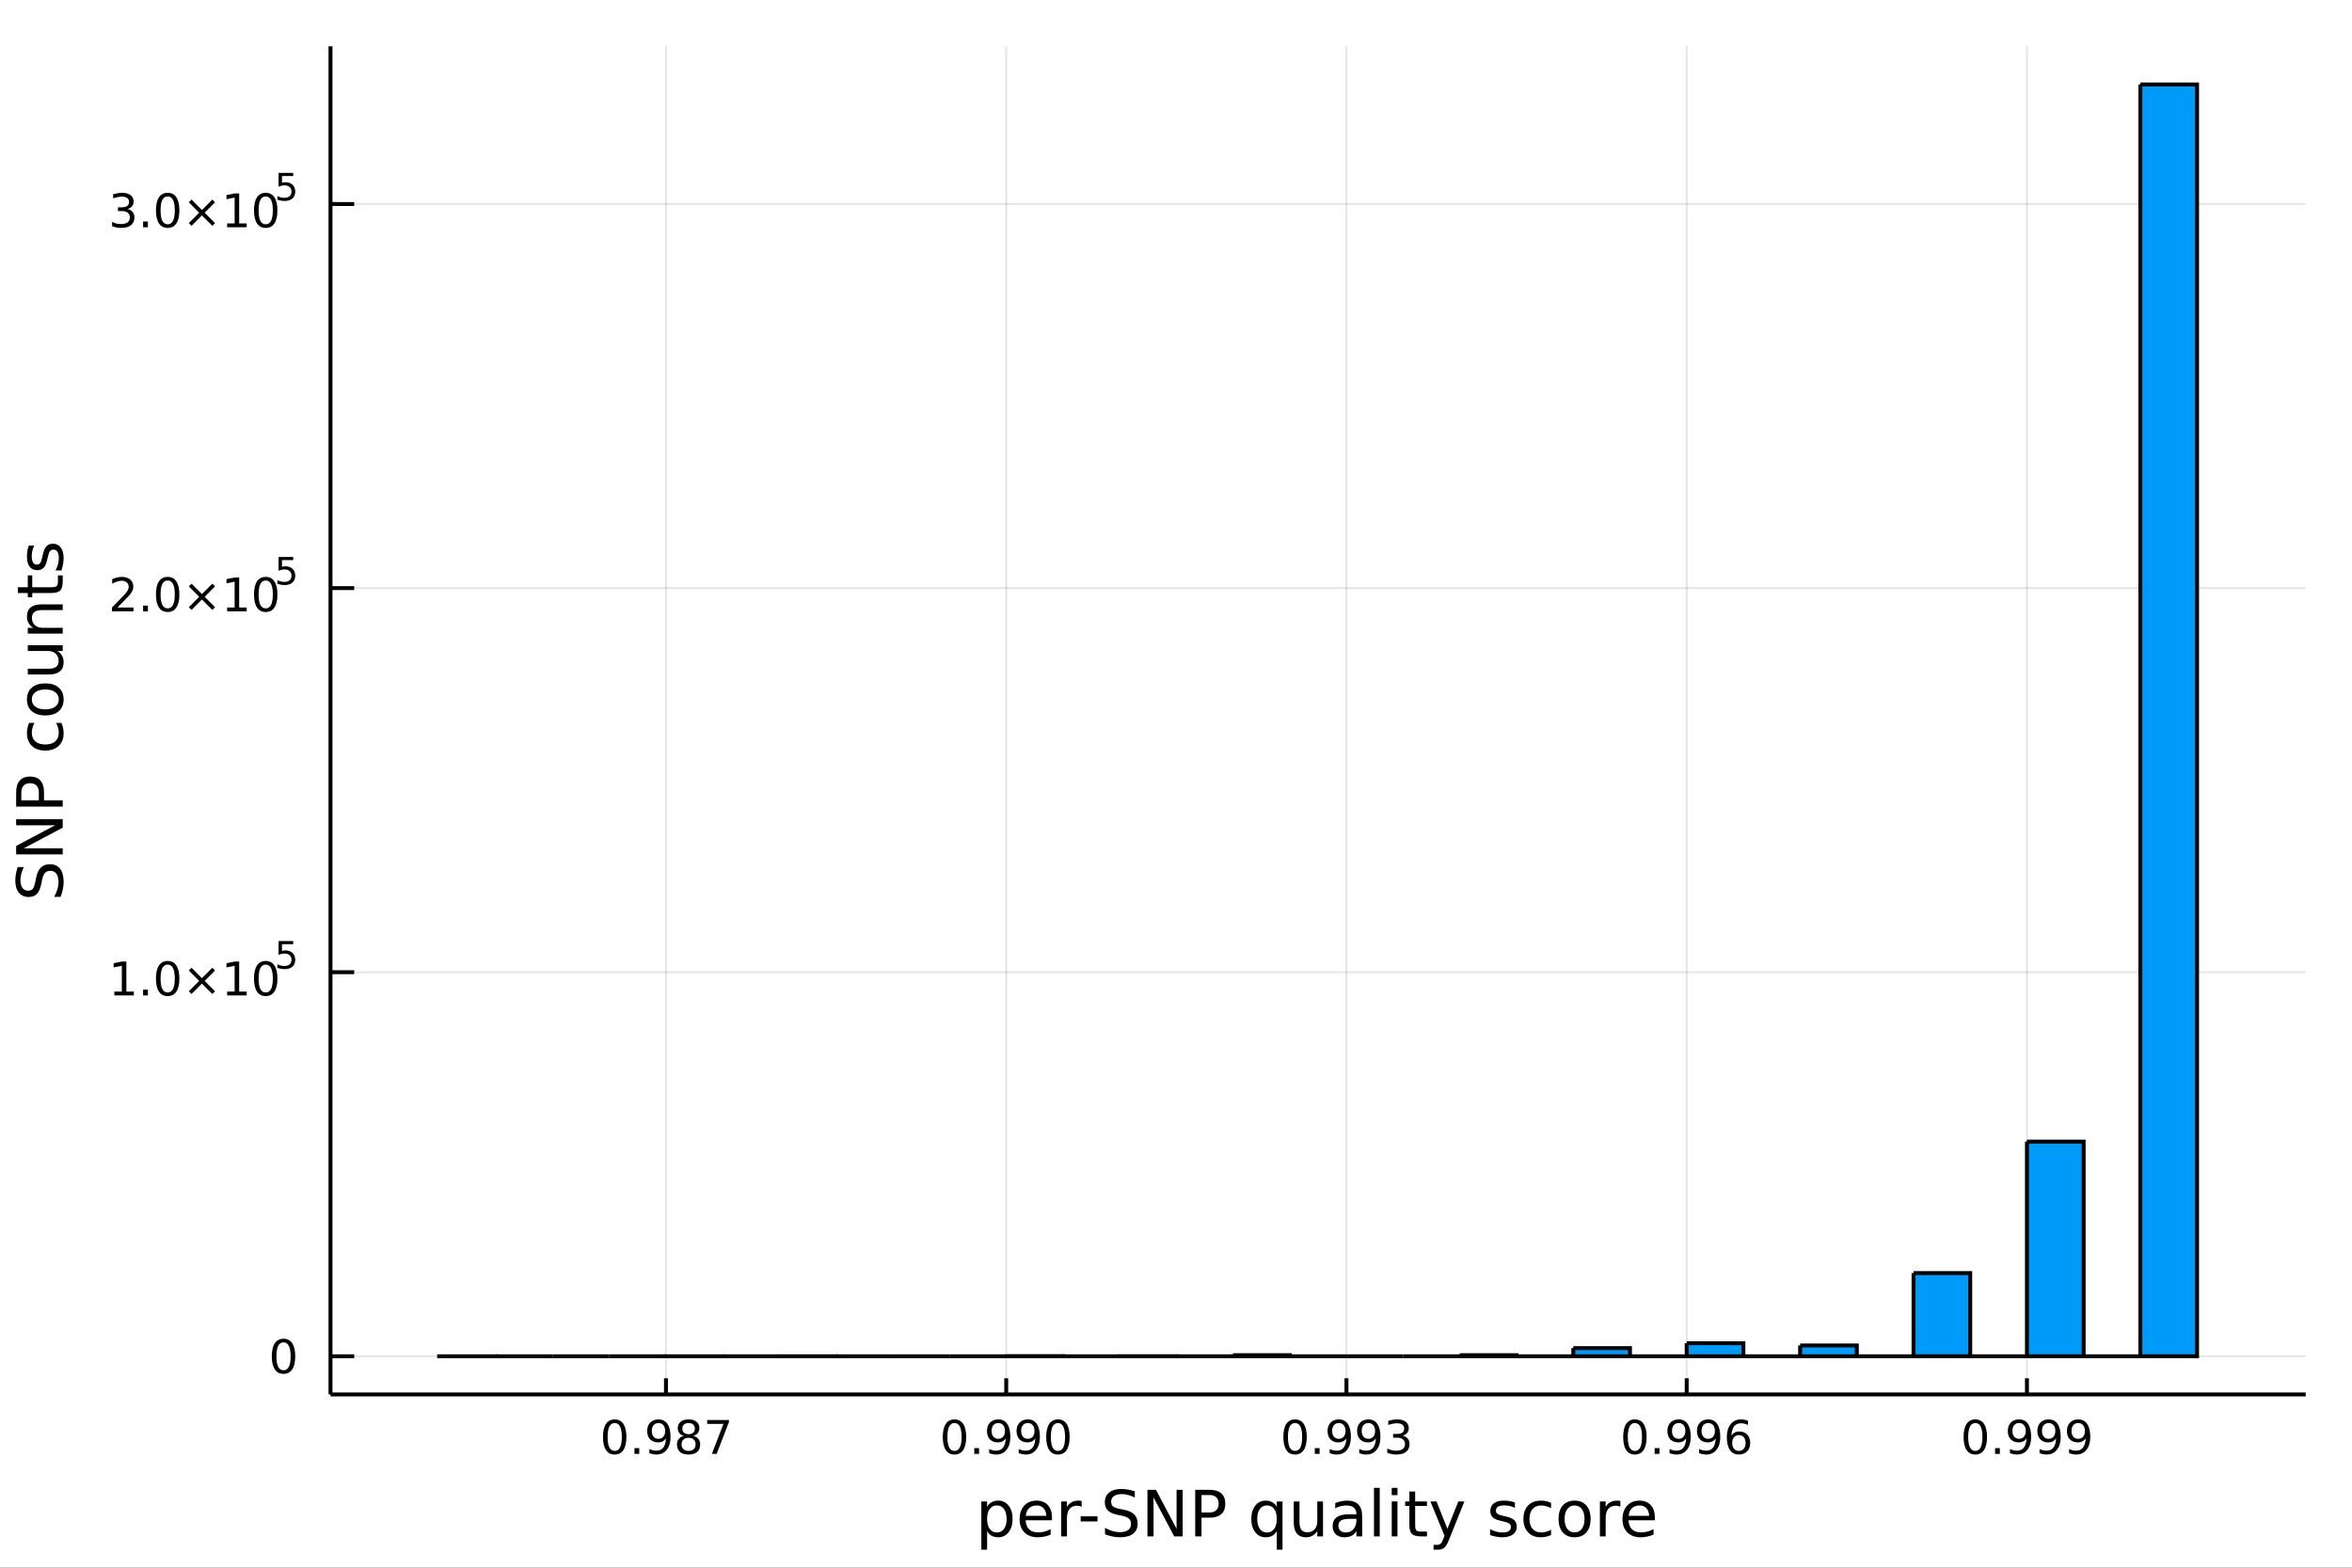 <?xml version="1.0" encoding="utf-8"?>
<svg xmlns="http://www.w3.org/2000/svg" xmlns:xlink="http://www.w3.org/1999/xlink" width="600" height="400" viewBox="0 0 2400 1600">
<rect x="0" y="0" width="2400" height="1600" fill="#333333" stroke="none"/>
<defs>
  <clipPath id="clip090">
    <rect x="0" y="0" width="2400" height="1600"/>
  </clipPath>
</defs>
<path clip-path="url(#clip090)" d="
M0 1600 L2400 1600 L2400 0 L0 0  Z
  " fill="#ffffff" fill-rule="evenodd" fill-opacity="1"/>
<defs>
  <clipPath id="clip091">
    <rect x="480" y="0" width="1681" height="1600"/>
  </clipPath>
</defs>
<path clip-path="url(#clip090)" d="
M337.247 1423.18 L2352.76 1423.18 L2352.76 47.244 L337.247 47.244  Z
  " fill="#ffffff" fill-rule="evenodd" fill-opacity="1"/>
<defs>
  <clipPath id="clip092">
    <rect x="337" y="47" width="2017" height="1377"/>
  </clipPath>
</defs>
<polyline clip-path="url(#clip092)" style="stroke:#000000; stroke-width:2; stroke-opacity:0.1; fill:none" points="
  679.561,1423.18 679.561,47.244 
  "/>
<polyline clip-path="url(#clip092)" style="stroke:#000000; stroke-width:2; stroke-opacity:0.1; fill:none" points="
  1026.75,1423.18 1026.75,47.244 
  "/>
<polyline clip-path="url(#clip092)" style="stroke:#000000; stroke-width:2; stroke-opacity:0.1; fill:none" points="
  1373.93,1423.18 1373.93,47.244 
  "/>
<polyline clip-path="url(#clip092)" style="stroke:#000000; stroke-width:2; stroke-opacity:0.1; fill:none" points="
  1721.12,1423.18 1721.12,47.244 
  "/>
<polyline clip-path="url(#clip092)" style="stroke:#000000; stroke-width:2; stroke-opacity:0.1; fill:none" points="
  2068.31,1423.18 2068.31,47.244 
  "/>
<polyline clip-path="url(#clip090)" style="stroke:#000000; stroke-width:4; stroke-opacity:1; fill:none" points="
  337.247,1423.18 2352.76,1423.18 
  "/>
<polyline clip-path="url(#clip090)" style="stroke:#000000; stroke-width:4; stroke-opacity:1; fill:none" points="
  679.561,1423.18 679.561,1406.67 
  "/>
<polyline clip-path="url(#clip090)" style="stroke:#000000; stroke-width:4; stroke-opacity:1; fill:none" points="
  1026.75,1423.18 1026.75,1406.67 
  "/>
<polyline clip-path="url(#clip090)" style="stroke:#000000; stroke-width:4; stroke-opacity:1; fill:none" points="
  1373.93,1423.18 1373.93,1406.67 
  "/>
<polyline clip-path="url(#clip090)" style="stroke:#000000; stroke-width:4; stroke-opacity:1; fill:none" points="
  1721.12,1423.18 1721.12,1406.67 
  "/>
<polyline clip-path="url(#clip090)" style="stroke:#000000; stroke-width:4; stroke-opacity:1; fill:none" points="
  2068.31,1423.18 2068.31,1406.67 
  "/>
<path clip-path="url(#clip090)" d="M 0 0 M627.235 1452.37 Q623.624 1452.37 621.795 1455.94 Q619.99 1459.48 619.99 1466.61 Q619.99 1473.71 621.795 1477.28 Q623.624 1480.82 627.235 1480.82 Q630.869 1480.82 632.675 1477.28 Q634.503 1473.71 634.503 1466.61 Q634.503 1459.48 632.675 1455.94 Q630.869 1452.37 627.235 1452.37 M627.235 1448.67 Q633.045 1448.67 636.101 1453.27 Q639.179 1457.86 639.179 1466.61 Q639.179 1475.33 636.101 1479.94 Q633.045 1484.52 627.235 1484.52 Q621.425 1484.52 618.346 1479.94 Q615.291 1475.33 615.291 1466.61 Q615.291 1457.86 618.346 1453.27 Q621.425 1448.67 627.235 1448.67 Z" fill="#000000" fill-rule="evenodd" fill-opacity="1" /><path clip-path="url(#clip090)" d="M 0 0 M647.397 1477.97 L652.281 1477.97 L652.281 1483.85 L647.397 1483.85 L647.397 1477.97 Z" fill="#000000" fill-rule="evenodd" fill-opacity="1" /><path clip-path="url(#clip090)" d="M 0 0 M662.605 1483.13 L662.605 1478.88 Q664.364 1479.71 666.17 1480.15 Q667.976 1480.59 669.712 1480.59 Q674.341 1480.59 676.772 1477.49 Q679.225 1474.36 679.573 1468.02 Q678.23 1470.01 676.17 1471.07 Q674.11 1472.14 671.61 1472.14 Q666.425 1472.14 663.392 1469.01 Q660.383 1465.87 660.383 1460.43 Q660.383 1455.1 663.531 1451.88 Q666.679 1448.67 671.911 1448.67 Q677.906 1448.67 681.054 1453.27 Q684.225 1457.86 684.225 1466.61 Q684.225 1474.78 680.337 1479.66 Q676.471 1484.52 669.92 1484.52 Q668.161 1484.52 666.355 1484.18 Q664.55 1483.83 662.605 1483.13 M671.911 1468.48 Q675.059 1468.48 676.887 1466.33 Q678.739 1464.18 678.739 1460.43 Q678.739 1456.7 676.887 1454.55 Q675.059 1452.37 671.911 1452.37 Q668.763 1452.37 666.911 1454.55 Q665.082 1456.7 665.082 1460.43 Q665.082 1464.18 666.911 1466.33 Q668.763 1468.48 671.911 1468.48 Z" fill="#000000" fill-rule="evenodd" fill-opacity="1" /><path clip-path="url(#clip090)" d="M 0 0 M702.628 1467.44 Q699.295 1467.44 697.374 1469.22 Q695.475 1471 695.475 1474.13 Q695.475 1477.25 697.374 1479.04 Q699.295 1480.82 702.628 1480.82 Q705.961 1480.82 707.883 1479.04 Q709.804 1477.23 709.804 1474.13 Q709.804 1471 707.883 1469.22 Q705.985 1467.44 702.628 1467.44 M697.952 1465.45 Q694.943 1464.71 693.253 1462.65 Q691.586 1460.59 691.586 1457.63 Q691.586 1453.48 694.526 1451.07 Q697.489 1448.67 702.628 1448.67 Q707.79 1448.67 710.73 1451.07 Q713.67 1453.48 713.67 1457.63 Q713.67 1460.59 711.98 1462.65 Q710.313 1464.71 707.327 1465.45 Q710.707 1466.24 712.582 1468.53 Q714.48 1470.82 714.48 1474.13 Q714.48 1479.15 711.401 1481.84 Q708.346 1484.52 702.628 1484.52 Q696.911 1484.52 693.832 1481.84 Q690.776 1479.15 690.776 1474.13 Q690.776 1470.82 692.674 1468.53 Q694.573 1466.24 697.952 1465.45 M696.239 1458.06 Q696.239 1460.75 697.906 1462.25 Q699.596 1463.76 702.628 1463.76 Q705.637 1463.76 707.327 1462.25 Q709.04 1460.75 709.04 1458.06 Q709.04 1455.38 707.327 1453.88 Q705.637 1452.37 702.628 1452.37 Q699.596 1452.37 697.906 1453.88 Q696.239 1455.38 696.239 1458.06 Z" fill="#000000" fill-rule="evenodd" fill-opacity="1" /><path clip-path="url(#clip090)" d="M 0 0 M721.609 1449.29 L743.832 1449.29 L743.832 1451.28 L731.285 1483.85 L726.401 1483.85 L738.207 1453.23 L721.609 1453.23 L721.609 1449.29 Z" fill="#000000" fill-rule="evenodd" fill-opacity="1" /><path clip-path="url(#clip090)" d="M 0 0 M973.97 1452.37 Q970.359 1452.37 968.53 1455.94 Q966.725 1459.48 966.725 1466.61 Q966.725 1473.71 968.53 1477.28 Q970.359 1480.82 973.97 1480.82 Q977.604 1480.82 979.41 1477.28 Q981.238 1473.71 981.238 1466.61 Q981.238 1459.48 979.41 1455.94 Q977.604 1452.37 973.97 1452.37 M973.97 1448.67 Q979.78 1448.67 982.836 1453.27 Q985.914 1457.86 985.914 1466.61 Q985.914 1475.33 982.836 1479.94 Q979.78 1484.52 973.97 1484.52 Q968.16 1484.52 965.081 1479.94 Q962.025 1475.33 962.025 1466.61 Q962.025 1457.86 965.081 1453.27 Q968.16 1448.67 973.97 1448.67 Z" fill="#000000" fill-rule="evenodd" fill-opacity="1" /><path clip-path="url(#clip090)" d="M 0 0 M994.132 1477.97 L999.016 1477.97 L999.016 1483.85 L994.132 1483.85 L994.132 1477.97 Z" fill="#000000" fill-rule="evenodd" fill-opacity="1" /><path clip-path="url(#clip090)" d="M 0 0 M1009.34 1483.13 L1009.34 1478.88 Q1011.1 1479.71 1012.9 1480.15 Q1014.71 1480.59 1016.45 1480.59 Q1021.08 1480.59 1023.51 1477.49 Q1025.96 1474.36 1026.31 1468.02 Q1024.96 1470.01 1022.9 1471.07 Q1020.84 1472.14 1018.34 1472.14 Q1013.16 1472.14 1010.13 1469.01 Q1007.12 1465.87 1007.12 1460.43 Q1007.12 1455.1 1010.27 1451.88 Q1013.41 1448.67 1018.65 1448.67 Q1024.64 1448.67 1027.79 1453.27 Q1030.96 1457.86 1030.96 1466.61 Q1030.96 1474.78 1027.07 1479.66 Q1023.21 1484.52 1016.65 1484.52 Q1014.9 1484.52 1013.09 1484.18 Q1011.28 1483.83 1009.34 1483.13 M1018.65 1468.48 Q1021.79 1468.48 1023.62 1466.33 Q1025.47 1464.18 1025.47 1460.43 Q1025.47 1456.7 1023.62 1454.55 Q1021.79 1452.37 1018.65 1452.37 Q1015.5 1452.37 1013.65 1454.55 Q1011.82 1456.7 1011.82 1460.43 Q1011.82 1464.18 1013.65 1466.33 Q1015.5 1468.48 1018.65 1468.48 Z" fill="#000000" fill-rule="evenodd" fill-opacity="1" /><path clip-path="url(#clip090)" d="M 0 0 M1039.5 1483.13 L1039.5 1478.88 Q1041.26 1479.71 1043.07 1480.15 Q1044.87 1480.59 1046.61 1480.59 Q1051.24 1480.59 1053.67 1477.49 Q1056.12 1474.36 1056.47 1468.02 Q1055.13 1470.01 1053.07 1471.07 Q1051.01 1472.14 1048.51 1472.14 Q1043.32 1472.14 1040.29 1469.01 Q1037.28 1465.87 1037.28 1460.43 Q1037.28 1455.1 1040.43 1451.88 Q1043.58 1448.67 1048.81 1448.67 Q1054.8 1448.67 1057.95 1453.27 Q1061.12 1457.86 1061.12 1466.61 Q1061.12 1474.78 1057.23 1479.66 Q1053.37 1484.52 1046.82 1484.52 Q1045.06 1484.52 1043.25 1484.18 Q1041.45 1483.83 1039.5 1483.13 M1048.81 1468.48 Q1051.96 1468.48 1053.78 1466.33 Q1055.64 1464.18 1055.64 1460.43 Q1055.64 1456.7 1053.78 1454.55 Q1051.96 1452.37 1048.81 1452.37 Q1045.66 1452.37 1043.81 1454.55 Q1041.98 1456.7 1041.98 1460.43 Q1041.98 1464.18 1043.81 1466.33 Q1045.66 1468.48 1048.81 1468.48 Z" fill="#000000" fill-rule="evenodd" fill-opacity="1" /><path clip-path="url(#clip090)" d="M 0 0 M1079.52 1452.37 Q1075.91 1452.37 1074.09 1455.94 Q1072.28 1459.48 1072.28 1466.61 Q1072.28 1473.71 1074.09 1477.28 Q1075.91 1480.82 1079.52 1480.82 Q1083.16 1480.82 1084.96 1477.28 Q1086.79 1473.71 1086.79 1466.61 Q1086.79 1459.48 1084.96 1455.94 Q1083.16 1452.37 1079.52 1452.37 M1079.52 1448.67 Q1085.34 1448.67 1088.39 1453.27 Q1091.47 1457.86 1091.47 1466.61 Q1091.47 1475.33 1088.39 1479.94 Q1085.34 1484.52 1079.52 1484.52 Q1073.71 1484.52 1070.64 1479.94 Q1067.58 1475.33 1067.58 1466.61 Q1067.58 1457.86 1070.64 1453.27 Q1073.71 1448.67 1079.52 1448.67 Z" fill="#000000" fill-rule="evenodd" fill-opacity="1" /><path clip-path="url(#clip090)" d="M 0 0 M1321.48 1452.37 Q1317.87 1452.37 1316.04 1455.94 Q1314.23 1459.48 1314.23 1466.61 Q1314.23 1473.71 1316.04 1477.28 Q1317.87 1480.82 1321.48 1480.82 Q1325.11 1480.82 1326.92 1477.28 Q1328.75 1473.71 1328.75 1466.61 Q1328.75 1459.48 1326.92 1455.94 Q1325.11 1452.37 1321.48 1452.37 M1321.48 1448.67 Q1327.29 1448.67 1330.35 1453.27 Q1333.42 1457.86 1333.42 1466.61 Q1333.42 1475.33 1330.35 1479.94 Q1327.29 1484.52 1321.48 1484.52 Q1315.67 1484.52 1312.59 1479.94 Q1309.54 1475.33 1309.54 1466.61 Q1309.54 1457.86 1312.59 1453.27 Q1315.67 1448.67 1321.48 1448.67 Z" fill="#000000" fill-rule="evenodd" fill-opacity="1" /><path clip-path="url(#clip090)" d="M 0 0 M1341.64 1477.97 L1346.53 1477.97 L1346.53 1483.85 L1341.64 1483.85 L1341.64 1477.97 Z" fill="#000000" fill-rule="evenodd" fill-opacity="1" /><path clip-path="url(#clip090)" d="M 0 0 M1356.85 1483.13 L1356.85 1478.88 Q1358.61 1479.71 1360.42 1480.15 Q1362.22 1480.59 1363.96 1480.59 Q1368.59 1480.59 1371.02 1477.49 Q1373.47 1474.36 1373.82 1468.02 Q1372.48 1470.01 1370.42 1471.07 Q1368.35 1472.14 1365.85 1472.14 Q1360.67 1472.14 1357.64 1469.01 Q1354.63 1465.87 1354.63 1460.43 Q1354.63 1455.1 1357.78 1451.88 Q1360.92 1448.67 1366.16 1448.67 Q1372.15 1448.67 1375.3 1453.27 Q1378.47 1457.86 1378.47 1466.61 Q1378.47 1474.78 1374.58 1479.66 Q1370.72 1484.52 1364.17 1484.52 Q1362.41 1484.52 1360.6 1484.18 Q1358.79 1483.83 1356.85 1483.13 M1366.16 1468.48 Q1369.3 1468.48 1371.13 1466.33 Q1372.98 1464.18 1372.98 1460.43 Q1372.98 1456.7 1371.13 1454.55 Q1369.3 1452.37 1366.16 1452.37 Q1363.01 1452.37 1361.16 1454.55 Q1359.33 1456.7 1359.33 1460.43 Q1359.33 1464.18 1361.16 1466.33 Q1363.01 1468.48 1366.16 1468.48 Z" fill="#000000" fill-rule="evenodd" fill-opacity="1" /><path clip-path="url(#clip090)" d="M 0 0 M1387.01 1483.13 L1387.01 1478.88 Q1388.77 1479.71 1390.58 1480.15 Q1392.38 1480.59 1394.12 1480.59 Q1398.75 1480.59 1401.18 1477.49 Q1403.63 1474.36 1403.98 1468.02 Q1402.64 1470.01 1400.58 1471.07 Q1398.52 1472.14 1396.02 1472.14 Q1390.83 1472.14 1387.8 1469.01 Q1384.79 1465.87 1384.79 1460.43 Q1384.79 1455.1 1387.94 1451.88 Q1391.09 1448.67 1396.32 1448.67 Q1402.31 1448.67 1405.46 1453.27 Q1408.63 1457.86 1408.63 1466.61 Q1408.63 1474.78 1404.74 1479.66 Q1400.88 1484.52 1394.33 1484.52 Q1392.57 1484.52 1390.76 1484.18 Q1388.96 1483.83 1387.01 1483.13 M1396.32 1468.48 Q1399.47 1468.48 1401.29 1466.33 Q1403.15 1464.18 1403.15 1460.43 Q1403.15 1456.7 1401.29 1454.55 Q1399.47 1452.37 1396.32 1452.37 Q1393.17 1452.37 1391.32 1454.55 Q1389.49 1456.7 1389.49 1460.43 Q1389.49 1464.18 1391.32 1466.33 Q1393.17 1468.48 1396.32 1468.48 Z" fill="#000000" fill-rule="evenodd" fill-opacity="1" /><path clip-path="url(#clip090)" d="M 0 0 M1431.2 1465.22 Q1434.56 1465.94 1436.43 1468.2 Q1438.33 1470.47 1438.33 1473.81 Q1438.33 1478.92 1434.81 1481.72 Q1431.29 1484.52 1424.81 1484.52 Q1422.64 1484.52 1420.32 1484.08 Q1418.03 1483.67 1415.58 1482.81 L1415.58 1478.3 Q1417.52 1479.43 1419.84 1480.01 Q1422.15 1480.59 1424.67 1480.59 Q1429.07 1480.59 1431.36 1478.85 Q1433.68 1477.12 1433.68 1473.81 Q1433.68 1470.75 1431.53 1469.04 Q1429.4 1467.3 1425.58 1467.3 L1421.55 1467.3 L1421.55 1463.46 L1425.76 1463.46 Q1429.21 1463.46 1431.04 1462.09 Q1432.87 1460.7 1432.87 1458.11 Q1432.87 1455.45 1430.97 1454.04 Q1429.1 1452.6 1425.58 1452.6 Q1423.66 1452.6 1421.46 1453.02 Q1419.26 1453.44 1416.62 1454.31 L1416.62 1450.15 Q1419.28 1449.41 1421.6 1449.04 Q1423.93 1448.67 1425.99 1448.67 Q1431.32 1448.67 1434.42 1451.1 Q1437.52 1453.5 1437.52 1457.63 Q1437.52 1460.5 1435.88 1462.49 Q1434.23 1464.45 1431.2 1465.22 Z" fill="#000000" fill-rule="evenodd" fill-opacity="1" /><path clip-path="url(#clip090)" d="M 0 0 M1668.26 1452.37 Q1664.65 1452.37 1662.82 1455.94 Q1661.02 1459.48 1661.02 1466.61 Q1661.02 1473.71 1662.82 1477.28 Q1664.65 1480.82 1668.26 1480.82 Q1671.9 1480.82 1673.7 1477.28 Q1675.53 1473.71 1675.53 1466.61 Q1675.53 1459.48 1673.7 1455.94 Q1671.9 1452.37 1668.26 1452.37 M1668.26 1448.67 Q1674.07 1448.67 1677.13 1453.27 Q1680.21 1457.86 1680.21 1466.61 Q1680.21 1475.33 1677.13 1479.94 Q1674.07 1484.52 1668.26 1484.52 Q1662.45 1484.52 1659.37 1479.94 Q1656.32 1475.33 1656.32 1466.61 Q1656.32 1457.86 1659.37 1453.27 Q1662.45 1448.67 1668.26 1448.67 Z" fill="#000000" fill-rule="evenodd" fill-opacity="1" /><path clip-path="url(#clip090)" d="M 0 0 M1688.42 1477.97 L1693.31 1477.97 L1693.31 1483.85 L1688.42 1483.85 L1688.42 1477.97 Z" fill="#000000" fill-rule="evenodd" fill-opacity="1" /><path clip-path="url(#clip090)" d="M 0 0 M1703.63 1483.13 L1703.63 1478.88 Q1705.39 1479.71 1707.2 1480.15 Q1709 1480.59 1710.74 1480.59 Q1715.37 1480.59 1717.8 1477.49 Q1720.25 1474.36 1720.6 1468.02 Q1719.26 1470.01 1717.2 1471.07 Q1715.14 1472.14 1712.64 1472.14 Q1707.45 1472.14 1704.42 1469.01 Q1701.41 1465.87 1701.41 1460.43 Q1701.41 1455.1 1704.56 1451.88 Q1707.71 1448.67 1712.94 1448.67 Q1718.93 1448.67 1722.08 1453.27 Q1725.25 1457.86 1725.25 1466.61 Q1725.25 1474.78 1721.36 1479.66 Q1717.5 1484.52 1710.95 1484.52 Q1709.19 1484.52 1707.38 1484.18 Q1705.58 1483.83 1703.63 1483.13 M1712.94 1468.48 Q1716.09 1468.48 1717.91 1466.33 Q1719.77 1464.18 1719.77 1460.43 Q1719.77 1456.7 1717.91 1454.55 Q1716.09 1452.37 1712.94 1452.37 Q1709.79 1452.37 1707.94 1454.55 Q1706.11 1456.7 1706.11 1460.43 Q1706.11 1464.18 1707.94 1466.33 Q1709.79 1468.48 1712.94 1468.48 Z" fill="#000000" fill-rule="evenodd" fill-opacity="1" /><path clip-path="url(#clip090)" d="M 0 0 M1733.79 1483.13 L1733.79 1478.88 Q1735.55 1479.71 1737.36 1480.15 Q1739.16 1480.59 1740.9 1480.59 Q1745.53 1480.59 1747.96 1477.49 Q1750.41 1474.36 1750.76 1468.02 Q1749.42 1470.01 1747.36 1471.07 Q1745.3 1472.14 1742.8 1472.14 Q1737.61 1472.14 1734.58 1469.01 Q1731.57 1465.87 1731.57 1460.43 Q1731.57 1455.1 1734.72 1451.88 Q1737.87 1448.67 1743.1 1448.67 Q1749.09 1448.67 1752.24 1453.27 Q1755.41 1457.86 1755.41 1466.61 Q1755.41 1474.78 1751.52 1479.66 Q1747.66 1484.52 1741.11 1484.52 Q1739.35 1484.52 1737.54 1484.18 Q1735.74 1483.83 1733.79 1483.13 M1743.1 1468.48 Q1746.25 1468.48 1748.08 1466.33 Q1749.93 1464.18 1749.93 1460.43 Q1749.93 1456.7 1748.08 1454.55 Q1746.25 1452.37 1743.1 1452.37 Q1739.95 1452.37 1738.1 1454.55 Q1736.27 1456.7 1736.27 1460.43 Q1736.27 1464.18 1738.1 1466.33 Q1739.95 1468.48 1743.1 1468.48 Z" fill="#000000" fill-rule="evenodd" fill-opacity="1" /><path clip-path="url(#clip090)" d="M 0 0 M1774.4 1464.71 Q1771.25 1464.71 1769.4 1466.86 Q1767.57 1469.01 1767.57 1472.76 Q1767.57 1476.49 1769.4 1478.67 Q1771.25 1480.82 1774.4 1480.82 Q1777.54 1480.82 1779.37 1478.67 Q1781.22 1476.49 1781.22 1472.76 Q1781.22 1469.01 1779.37 1466.86 Q1777.54 1464.71 1774.4 1464.71 M1783.68 1450.06 L1783.68 1454.31 Q1781.92 1453.48 1780.11 1453.04 Q1778.33 1452.6 1776.57 1452.6 Q1771.94 1452.6 1769.49 1455.73 Q1767.06 1458.85 1766.71 1465.17 Q1768.08 1463.16 1770.14 1462.09 Q1772.2 1461 1774.67 1461 Q1779.88 1461 1782.89 1464.18 Q1785.92 1467.32 1785.92 1472.76 Q1785.92 1478.09 1782.77 1481.31 Q1779.63 1484.52 1774.4 1484.52 Q1768.4 1484.52 1765.23 1479.94 Q1762.06 1475.33 1762.06 1466.61 Q1762.06 1458.41 1765.95 1453.55 Q1769.83 1448.67 1776.39 1448.67 Q1778.15 1448.67 1779.93 1449.01 Q1781.73 1449.36 1783.68 1450.06 Z" fill="#000000" fill-rule="evenodd" fill-opacity="1" /><path clip-path="url(#clip090)" d="M 0 0 M2015.62 1452.37 Q2012.01 1452.37 2010.18 1455.94 Q2008.38 1459.48 2008.38 1466.61 Q2008.38 1473.71 2010.18 1477.28 Q2012.01 1480.82 2015.62 1480.82 Q2019.26 1480.82 2021.06 1477.28 Q2022.89 1473.71 2022.89 1466.61 Q2022.89 1459.48 2021.06 1455.94 Q2019.26 1452.37 2015.62 1452.37 M2015.62 1448.67 Q2021.43 1448.67 2024.49 1453.27 Q2027.57 1457.86 2027.57 1466.61 Q2027.57 1475.33 2024.49 1479.94 Q2021.43 1484.52 2015.62 1484.52 Q2009.81 1484.52 2006.73 1479.94 Q2003.68 1475.33 2003.68 1466.61 Q2003.68 1457.86 2006.73 1453.27 Q2009.81 1448.67 2015.62 1448.67 Z" fill="#000000" fill-rule="evenodd" fill-opacity="1" /><path clip-path="url(#clip090)" d="M 0 0 M2035.78 1477.97 L2040.67 1477.97 L2040.67 1483.85 L2035.78 1483.85 L2035.78 1477.97 Z" fill="#000000" fill-rule="evenodd" fill-opacity="1" /><path clip-path="url(#clip090)" d="M 0 0 M2050.99 1483.13 L2050.99 1478.88 Q2052.75 1479.71 2054.56 1480.15 Q2056.36 1480.59 2058.1 1480.59 Q2062.73 1480.59 2065.16 1477.49 Q2067.61 1474.36 2067.96 1468.02 Q2066.62 1470.01 2064.56 1471.07 Q2062.5 1472.14 2060 1472.14 Q2054.81 1472.14 2051.78 1469.01 Q2048.77 1465.87 2048.77 1460.43 Q2048.77 1455.1 2051.92 1451.88 Q2055.07 1448.67 2060.3 1448.67 Q2066.29 1448.67 2069.44 1453.27 Q2072.61 1457.86 2072.61 1466.61 Q2072.61 1474.78 2068.72 1479.66 Q2064.86 1484.52 2058.31 1484.52 Q2056.55 1484.52 2054.74 1484.18 Q2052.94 1483.83 2050.99 1483.13 M2060.3 1468.48 Q2063.45 1468.48 2065.27 1466.33 Q2067.13 1464.18 2067.13 1460.43 Q2067.13 1456.7 2065.27 1454.55 Q2063.45 1452.37 2060.3 1452.37 Q2057.15 1452.37 2055.3 1454.55 Q2053.47 1456.7 2053.47 1460.43 Q2053.47 1464.18 2055.3 1466.33 Q2057.15 1468.48 2060.3 1468.48 Z" fill="#000000" fill-rule="evenodd" fill-opacity="1" /><path clip-path="url(#clip090)" d="M 0 0 M2081.15 1483.13 L2081.15 1478.88 Q2082.91 1479.71 2084.72 1480.15 Q2086.52 1480.59 2088.26 1480.59 Q2092.89 1480.59 2095.32 1477.49 Q2097.77 1474.36 2098.12 1468.02 Q2096.78 1470.01 2094.72 1471.07 Q2092.66 1472.14 2090.16 1472.14 Q2084.97 1472.14 2081.94 1469.01 Q2078.93 1465.87 2078.93 1460.43 Q2078.93 1455.1 2082.08 1451.88 Q2085.23 1448.67 2090.46 1448.67 Q2096.45 1448.67 2099.6 1453.27 Q2102.77 1457.86 2102.77 1466.61 Q2102.77 1474.78 2098.88 1479.66 Q2095.02 1484.52 2088.47 1484.52 Q2086.71 1484.52 2084.9 1484.18 Q2083.1 1483.83 2081.15 1483.13 M2090.46 1468.48 Q2093.61 1468.48 2095.44 1466.33 Q2097.29 1464.18 2097.29 1460.43 Q2097.29 1456.7 2095.44 1454.55 Q2093.61 1452.37 2090.46 1452.37 Q2087.31 1452.37 2085.46 1454.55 Q2083.63 1456.7 2083.63 1460.43 Q2083.63 1464.18 2085.46 1466.33 Q2087.31 1468.48 2090.46 1468.48 Z" fill="#000000" fill-rule="evenodd" fill-opacity="1" /><path clip-path="url(#clip090)" d="M 0 0 M2111.32 1483.13 L2111.32 1478.88 Q2113.07 1479.71 2114.88 1480.15 Q2116.69 1480.59 2118.42 1480.59 Q2123.05 1480.59 2125.48 1477.49 Q2127.94 1474.36 2128.28 1468.02 Q2126.94 1470.01 2124.88 1471.07 Q2122.82 1472.14 2120.32 1472.14 Q2115.13 1472.14 2112.1 1469.01 Q2109.09 1465.87 2109.09 1460.43 Q2109.09 1455.1 2112.24 1451.88 Q2115.39 1448.67 2120.62 1448.67 Q2126.62 1448.67 2129.76 1453.27 Q2132.94 1457.86 2132.94 1466.61 Q2132.94 1474.78 2129.05 1479.66 Q2125.18 1484.52 2118.63 1484.52 Q2116.87 1484.52 2115.07 1484.18 Q2113.26 1483.83 2111.32 1483.13 M2120.62 1468.48 Q2123.77 1468.48 2125.6 1466.33 Q2127.45 1464.18 2127.45 1460.43 Q2127.45 1456.7 2125.6 1454.55 Q2123.77 1452.37 2120.62 1452.37 Q2117.47 1452.37 2115.62 1454.55 Q2113.79 1456.7 2113.79 1460.43 Q2113.79 1464.18 2115.62 1466.33 Q2117.47 1468.48 2120.62 1468.48 Z" fill="#000000" fill-rule="evenodd" fill-opacity="1" /><path clip-path="url(#clip090)" d="M 0 0 M1007.25 1562.7 L1007.25 1581.6 L1001.36 1581.6 L1001.36 1532.4 L1007.25 1532.4 L1007.25 1537.81 Q1009.1 1534.62 1011.9 1533.1 Q1014.73 1531.54 1018.65 1531.54 Q1025.14 1531.54 1029.18 1536.69 Q1033.26 1541.85 1033.26 1550.25 Q1033.26 1558.65 1029.18 1563.81 Q1025.14 1568.97 1018.65 1568.97 Q1014.73 1568.97 1011.9 1567.44 Q1009.1 1565.88 1007.25 1562.7 M1027.18 1550.25 Q1027.18 1543.79 1024.5 1540.13 Q1021.86 1536.44 1017.22 1536.44 Q1012.57 1536.44 1009.89 1540.13 Q1007.25 1543.79 1007.25 1550.25 Q1007.25 1556.71 1009.89 1560.4 Q1012.57 1564.07 1017.22 1564.07 Q1021.86 1564.07 1024.5 1560.4 Q1027.18 1556.71 1027.18 1550.25 Z" fill="#000000" fill-rule="evenodd" fill-opacity="1" /><path clip-path="url(#clip090)" d="M 0 0 M1073.46 1548.76 L1073.46 1551.62 L1046.53 1551.62 Q1046.91 1557.67 1050.16 1560.85 Q1053.44 1564 1059.26 1564 Q1062.63 1564 1065.79 1563.17 Q1068.97 1562.35 1072.09 1560.69 L1072.09 1566.23 Q1068.94 1567.57 1065.63 1568.27 Q1062.32 1568.97 1058.91 1568.97 Q1050.38 1568.97 1045.38 1564 Q1040.42 1559.04 1040.42 1550.57 Q1040.42 1541.82 1045.13 1536.69 Q1049.87 1531.54 1057.89 1531.54 Q1065.09 1531.54 1069.25 1536.18 Q1073.46 1540.8 1073.46 1548.76 M1067.6 1547.04 Q1067.54 1542.23 1064.89 1539.37 Q1062.28 1536.5 1057.96 1536.5 Q1053.05 1536.5 1050.09 1539.27 Q1047.17 1542.04 1046.72 1547.07 L1067.6 1547.04 Z" fill="#000000" fill-rule="evenodd" fill-opacity="1" /><path clip-path="url(#clip090)" d="M 0 0 M1103.73 1537.87 Q1102.74 1537.3 1101.56 1537.04 Q1100.42 1536.76 1099.01 1536.76 Q1094.05 1536.76 1091.38 1540 Q1088.73 1543.22 1088.73 1549.27 L1088.73 1568.04 L1082.85 1568.04 L1082.85 1532.4 L1088.73 1532.4 L1088.73 1537.93 Q1090.58 1534.69 1093.54 1533.13 Q1096.5 1531.54 1100.73 1531.54 Q1101.34 1531.54 1102.07 1531.63 Q1102.8 1531.7 1103.69 1531.85 L1103.73 1537.87 Z" fill="#000000" fill-rule="evenodd" fill-opacity="1" /><path clip-path="url(#clip090)" d="M 0 0 M1102.74 1547.58 L1119.89 1547.58 L1119.89 1552.8 L1102.74 1552.8 L1102.74 1547.58 Z" fill="#000000" fill-rule="evenodd" fill-opacity="1" /><path clip-path="url(#clip090)" d="M 0 0 M1157.96 1522.08 L1157.96 1528.35 Q1154.3 1526.6 1151.05 1525.74 Q1147.81 1524.88 1144.78 1524.88 Q1139.53 1524.88 1136.67 1526.92 Q1133.84 1528.96 1133.84 1532.71 Q1133.84 1535.87 1135.71 1537.49 Q1137.62 1539.08 1142.91 1540.07 L1146.79 1540.86 Q1153.98 1542.23 1157.39 1545.7 Q1160.83 1549.14 1160.83 1554.93 Q1160.83 1561.84 1156.18 1565.4 Q1151.56 1568.97 1142.62 1568.97 Q1139.25 1568.97 1135.43 1568.2 Q1131.64 1567.44 1127.56 1565.94 L1127.56 1559.32 Q1131.48 1561.52 1135.24 1562.63 Q1138.99 1563.75 1142.62 1563.75 Q1148.13 1563.75 1151.12 1561.58 Q1154.11 1559.42 1154.11 1555.41 Q1154.11 1551.91 1151.95 1549.93 Q1149.81 1547.96 1144.91 1546.97 L1141 1546.21 Q1133.8 1544.78 1130.59 1541.72 Q1127.37 1538.67 1127.37 1533.22 Q1127.37 1526.92 1131.8 1523.29 Q1136.25 1519.66 1144.05 1519.66 Q1147.39 1519.66 1150.86 1520.27 Q1154.33 1520.87 1157.96 1522.08 Z" fill="#000000" fill-rule="evenodd" fill-opacity="1" /><path clip-path="url(#clip090)" d="M 0 0 M1170.85 1520.52 L1179.51 1520.52 L1200.58 1560.28 L1200.58 1520.52 L1206.82 1520.52 L1206.82 1568.04 L1198.16 1568.04 L1177.09 1528.29 L1177.09 1568.04 L1170.85 1568.04 L1170.85 1520.52 Z" fill="#000000" fill-rule="evenodd" fill-opacity="1" /><path clip-path="url(#clip090)" d="M 0 0 M1226.04 1525.81 L1226.04 1543.66 L1234.13 1543.66 Q1238.61 1543.66 1241.07 1541.34 Q1243.52 1539.02 1243.52 1534.72 Q1243.52 1530.45 1241.07 1528.13 Q1238.61 1525.81 1234.13 1525.81 L1226.04 1525.81 M1219.61 1520.52 L1234.13 1520.52 Q1242.12 1520.52 1246.19 1524.15 Q1250.3 1527.75 1250.3 1534.72 Q1250.3 1541.75 1246.19 1545.35 Q1242.12 1548.95 1234.13 1548.95 L1226.04 1548.95 L1226.04 1568.04 L1219.61 1568.04 L1219.61 1520.52 Z" fill="#000000" fill-rule="evenodd" fill-opacity="1" /><path clip-path="url(#clip090)" d="M 0 0 M1282.89 1550.25 Q1282.89 1556.71 1285.53 1560.4 Q1288.2 1564.07 1292.85 1564.07 Q1297.5 1564.07 1300.17 1560.4 Q1302.84 1556.71 1302.84 1550.25 Q1302.84 1543.79 1300.17 1540.13 Q1297.5 1536.44 1292.85 1536.44 Q1288.2 1536.44 1285.53 1540.13 Q1282.89 1543.79 1282.89 1550.25 M1302.84 1562.7 Q1301 1565.88 1298.17 1567.44 Q1295.36 1568.97 1291.42 1568.97 Q1284.96 1568.97 1280.88 1563.81 Q1276.84 1558.65 1276.84 1550.25 Q1276.84 1541.85 1280.88 1536.69 Q1284.96 1531.54 1291.42 1531.54 Q1295.36 1531.54 1298.17 1533.1 Q1301 1534.62 1302.84 1537.81 L1302.84 1532.4 L1308.7 1532.4 L1308.7 1581.6 L1302.84 1581.6 L1302.84 1562.7 Z" fill="#000000" fill-rule="evenodd" fill-opacity="1" /><path clip-path="url(#clip090)" d="M 0 0 M1320.16 1553.98 L1320.16 1532.4 L1326.02 1532.4 L1326.02 1553.75 Q1326.02 1558.81 1327.99 1561.36 Q1329.96 1563.87 1333.91 1563.87 Q1338.65 1563.87 1341.39 1560.85 Q1344.16 1557.83 1344.16 1552.61 L1344.16 1532.4 L1350.01 1532.4 L1350.01 1568.04 L1344.16 1568.04 L1344.16 1562.57 Q1342.03 1565.82 1339.19 1567.41 Q1336.39 1568.97 1332.67 1568.97 Q1326.52 1568.97 1323.34 1565.15 Q1320.16 1561.33 1320.16 1553.98 M1334.9 1531.54 L1334.9 1531.54 Z" fill="#000000" fill-rule="evenodd" fill-opacity="1" /><path clip-path="url(#clip090)" d="M 0 0 M1378.28 1550.12 Q1371.18 1550.12 1368.44 1551.75 Q1365.71 1553.37 1365.71 1557.29 Q1365.71 1560.4 1367.74 1562.25 Q1369.81 1564.07 1373.34 1564.07 Q1378.21 1564.07 1381.14 1560.63 Q1384.1 1557.16 1384.1 1551.43 L1384.1 1550.12 L1378.28 1550.12 M1389.96 1547.71 L1389.96 1568.04 L1384.1 1568.04 L1384.1 1562.63 Q1382.1 1565.88 1379.11 1567.44 Q1376.11 1568.97 1371.79 1568.97 Q1366.31 1568.97 1363.06 1565.91 Q1359.85 1562.82 1359.85 1557.67 Q1359.85 1551.65 1363.86 1548.6 Q1367.9 1545.54 1375.89 1545.54 L1384.1 1545.54 L1384.1 1544.97 Q1384.1 1540.93 1381.43 1538.73 Q1378.79 1536.5 1373.98 1536.5 Q1370.93 1536.5 1368.03 1537.23 Q1365.13 1537.97 1362.46 1539.43 L1362.46 1534.02 Q1365.67 1532.78 1368.7 1532.17 Q1371.72 1531.54 1374.59 1531.54 Q1382.32 1531.54 1386.14 1535.55 Q1389.96 1539.56 1389.96 1547.71 Z" fill="#000000" fill-rule="evenodd" fill-opacity="1" /><path clip-path="url(#clip090)" d="M 0 0 M1402.02 1518.52 L1407.88 1518.52 L1407.88 1568.04 L1402.02 1568.04 L1402.02 1518.52 Z" fill="#000000" fill-rule="evenodd" fill-opacity="1" /><path clip-path="url(#clip090)" d="M 0 0 M1420.13 1532.4 L1425.99 1532.4 L1425.99 1568.04 L1420.13 1568.04 L1420.13 1532.4 M1420.13 1518.52 L1425.99 1518.52 L1425.99 1525.93 L1420.13 1525.93 L1420.13 1518.52 Z" fill="#000000" fill-rule="evenodd" fill-opacity="1" /><path clip-path="url(#clip090)" d="M 0 0 M1444.04 1522.27 L1444.04 1532.4 L1456.1 1532.4 L1456.1 1536.95 L1444.04 1536.95 L1444.04 1556.3 Q1444.04 1560.66 1445.21 1561.9 Q1446.42 1563.14 1450.08 1563.14 L1456.1 1563.14 L1456.1 1568.04 L1450.08 1568.04 Q1443.3 1568.04 1440.73 1565.53 Q1438.15 1562.98 1438.15 1556.3 L1438.15 1536.95 L1433.85 1536.95 L1433.85 1532.4 L1438.15 1532.4 L1438.15 1522.27 L1444.04 1522.27 Z" fill="#000000" fill-rule="evenodd" fill-opacity="1" /><path clip-path="url(#clip090)" d="M 0 0 M1478.63 1571.35 Q1476.15 1577.72 1473.8 1579.66 Q1471.44 1581.6 1467.49 1581.6 L1462.81 1581.6 L1462.81 1576.7 L1466.25 1576.7 Q1468.67 1576.7 1470.01 1575.56 Q1471.34 1574.41 1472.97 1570.14 L1474.02 1567.47 L1459.6 1532.4 L1465.81 1532.4 L1476.95 1560.28 L1488.09 1532.4 L1494.29 1532.4 L1478.63 1571.35 Z" fill="#000000" fill-rule="evenodd" fill-opacity="1" /><path clip-path="url(#clip090)" d="M 0 0 M1545.82 1533.45 L1545.82 1538.98 Q1543.34 1537.71 1540.67 1537.07 Q1537.99 1536.44 1535.13 1536.44 Q1530.77 1536.44 1528.57 1537.77 Q1526.41 1539.11 1526.41 1541.79 Q1526.41 1543.82 1527.97 1545 Q1529.53 1546.15 1534.24 1547.2 L1536.24 1547.64 Q1542.48 1548.98 1545.09 1551.43 Q1547.73 1553.85 1547.73 1558.21 Q1547.73 1563.17 1543.79 1566.07 Q1539.87 1568.97 1533 1568.97 Q1530.13 1568.97 1527.01 1568.39 Q1523.93 1567.85 1520.49 1566.74 L1520.49 1560.69 Q1523.73 1562.38 1526.89 1563.24 Q1530.04 1564.07 1533.12 1564.07 Q1537.26 1564.07 1539.49 1562.66 Q1541.72 1561.23 1541.72 1558.65 Q1541.72 1556.27 1540.09 1554.99 Q1538.5 1553.72 1533.06 1552.54 L1531.02 1552.07 Q1525.58 1550.92 1523.16 1548.56 Q1520.74 1546.18 1520.74 1542.04 Q1520.74 1537.01 1524.31 1534.27 Q1527.87 1531.54 1534.43 1531.54 Q1537.68 1531.54 1540.54 1532.01 Q1543.4 1532.49 1545.82 1533.45 Z" fill="#000000" fill-rule="evenodd" fill-opacity="1" /><path clip-path="url(#clip090)" d="M 0 0 M1582.71 1533.76 L1582.71 1539.24 Q1580.23 1537.87 1577.72 1537.2 Q1575.23 1536.5 1572.69 1536.5 Q1566.99 1536.5 1563.84 1540.13 Q1560.69 1543.73 1560.69 1550.25 Q1560.69 1556.78 1563.84 1560.4 Q1566.99 1564 1572.69 1564 Q1575.23 1564 1577.72 1563.33 Q1580.23 1562.63 1582.71 1561.26 L1582.71 1566.68 Q1580.26 1567.82 1577.62 1568.39 Q1575.01 1568.97 1572.05 1568.97 Q1564 1568.97 1559.26 1563.91 Q1554.51 1558.85 1554.51 1550.25 Q1554.51 1541.53 1559.29 1536.53 Q1564.09 1531.54 1572.43 1531.54 Q1575.14 1531.54 1577.72 1532.11 Q1580.29 1532.65 1582.71 1533.76 Z" fill="#000000" fill-rule="evenodd" fill-opacity="1" /><path clip-path="url(#clip090)" d="M 0 0 M1606.71 1536.5 Q1602 1536.5 1599.26 1540.19 Q1596.53 1543.85 1596.53 1550.25 Q1596.53 1556.65 1599.23 1560.34 Q1601.97 1564 1606.71 1564 Q1611.39 1564 1614.13 1560.31 Q1616.86 1556.62 1616.86 1550.25 Q1616.86 1543.92 1614.13 1540.23 Q1611.39 1536.5 1606.71 1536.5 M1606.71 1531.54 Q1614.35 1531.54 1618.71 1536.5 Q1623.07 1541.47 1623.07 1550.25 Q1623.07 1559 1618.71 1564 Q1614.35 1568.97 1606.71 1568.97 Q1599.04 1568.97 1594.68 1564 Q1590.35 1559 1590.35 1550.25 Q1590.35 1541.47 1594.68 1536.5 Q1599.04 1531.54 1606.71 1531.54 Z" fill="#000000" fill-rule="evenodd" fill-opacity="1" /><path clip-path="url(#clip090)" d="M 0 0 M1653.44 1537.87 Q1652.45 1537.3 1651.27 1537.04 Q1650.13 1536.76 1648.73 1536.76 Q1643.76 1536.76 1641.09 1540 Q1638.44 1543.22 1638.44 1549.27 L1638.44 1568.04 L1632.56 1568.04 L1632.56 1532.4 L1638.44 1532.4 L1638.44 1537.93 Q1640.29 1534.69 1643.25 1533.13 Q1646.21 1531.54 1650.44 1531.54 Q1651.05 1531.54 1651.78 1531.63 Q1652.51 1531.7 1653.4 1531.85 L1653.44 1537.87 Z" fill="#000000" fill-rule="evenodd" fill-opacity="1" /><path clip-path="url(#clip090)" d="M 0 0 M1688.64 1548.76 L1688.64 1551.62 L1661.71 1551.62 Q1662.09 1557.67 1665.34 1560.85 Q1668.62 1564 1674.44 1564 Q1677.82 1564 1680.97 1563.17 Q1684.15 1562.35 1687.27 1560.69 L1687.27 1566.23 Q1684.12 1567.57 1680.81 1568.27 Q1677.5 1568.97 1674.09 1568.97 Q1665.56 1568.97 1660.57 1564 Q1655.6 1559.04 1655.6 1550.57 Q1655.6 1541.82 1660.31 1536.69 Q1665.05 1531.54 1673.07 1531.54 Q1680.27 1531.54 1684.44 1536.18 Q1688.64 1540.8 1688.64 1548.76 M1682.78 1547.04 Q1682.72 1542.23 1680.08 1539.37 Q1677.47 1536.5 1673.14 1536.5 Q1668.24 1536.5 1665.28 1539.27 Q1662.35 1542.04 1661.9 1547.07 L1682.78 1547.04 Z" fill="#000000" fill-rule="evenodd" fill-opacity="1" /><polyline clip-path="url(#clip092)" style="stroke:#000000; stroke-width:2; stroke-opacity:0.1; fill:none" points="
  337.247,1384.24 2352.76,1384.24 
  "/>
<polyline clip-path="url(#clip092)" style="stroke:#000000; stroke-width:2; stroke-opacity:0.1; fill:none" points="
  337.247,992.234 2352.76,992.234 
  "/>
<polyline clip-path="url(#clip092)" style="stroke:#000000; stroke-width:2; stroke-opacity:0.1; fill:none" points="
  337.247,600.229 2352.76,600.229 
  "/>
<polyline clip-path="url(#clip092)" style="stroke:#000000; stroke-width:2; stroke-opacity:0.1; fill:none" points="
  337.247,208.225 2352.76,208.225 
  "/>
<polyline clip-path="url(#clip090)" style="stroke:#000000; stroke-width:4; stroke-opacity:1; fill:none" points="
  337.247,1423.18 337.247,47.244 
  "/>
<polyline clip-path="url(#clip090)" style="stroke:#000000; stroke-width:4; stroke-opacity:1; fill:none" points="
  337.247,1384.24 361.433,1384.24 
  "/>
<polyline clip-path="url(#clip090)" style="stroke:#000000; stroke-width:4; stroke-opacity:1; fill:none" points="
  337.247,992.234 361.433,992.234 
  "/>
<polyline clip-path="url(#clip090)" style="stroke:#000000; stroke-width:4; stroke-opacity:1; fill:none" points="
  337.247,600.229 361.433,600.229 
  "/>
<polyline clip-path="url(#clip090)" style="stroke:#000000; stroke-width:4; stroke-opacity:1; fill:none" points="
  337.247,208.225 361.433,208.225 
  "/>
<path clip-path="url(#clip090)" d="M 0 0 M289.303 1370.04 Q285.692 1370.04 283.863 1373.6 Q282.057 1377.14 282.057 1384.27 Q282.057 1391.38 283.863 1394.94 Q285.692 1398.49 289.303 1398.49 Q292.937 1398.49 294.742 1394.94 Q296.571 1391.38 296.571 1384.27 Q296.571 1377.14 294.742 1373.6 Q292.937 1370.04 289.303 1370.04 M289.303 1366.33 Q295.113 1366.33 298.168 1370.94 Q301.247 1375.52 301.247 1384.27 Q301.247 1393 298.168 1397.61 Q295.113 1402.19 289.303 1402.19 Q283.492 1402.19 280.414 1397.61 Q277.358 1393 277.358 1384.27 Q277.358 1375.52 280.414 1370.94 Q283.492 1366.33 289.303 1366.33 Z" fill="#000000" fill-rule="evenodd" fill-opacity="1" /><path clip-path="url(#clip090)" d="M 0 0 M116.668 1012.03 L124.306 1012.03 L124.306 985.661 L115.996 987.327 L115.996 983.068 L124.26 981.401 L128.936 981.401 L128.936 1012.03 L136.575 1012.03 L136.575 1015.96 L116.668 1015.96 L116.668 1012.03 Z" fill="#000000" fill-rule="evenodd" fill-opacity="1" /><path clip-path="url(#clip090)" d="M 0 0 M146.019 1010.08 L150.903 1010.08 L150.903 1015.96 L146.019 1015.96 L146.019 1010.08 Z" fill="#000000" fill-rule="evenodd" fill-opacity="1" /><path clip-path="url(#clip090)" d="M 0 0 M171.089 984.48 Q167.477 984.48 165.649 988.045 Q163.843 991.586 163.843 998.716 Q163.843 1005.82 165.649 1009.39 Q167.477 1012.93 171.089 1012.93 Q174.723 1012.93 176.528 1009.39 Q178.357 1005.82 178.357 998.716 Q178.357 991.586 176.528 988.045 Q174.723 984.48 171.089 984.48 M171.089 980.776 Q176.899 980.776 179.954 985.383 Q183.033 989.966 183.033 998.716 Q183.033 1007.44 179.954 1012.05 Q176.899 1016.63 171.089 1016.63 Q165.278 1016.63 162.2 1012.05 Q159.144 1007.44 159.144 998.716 Q159.144 989.966 162.2 985.383 Q165.278 980.776 171.089 980.776 Z" fill="#000000" fill-rule="evenodd" fill-opacity="1" /><path clip-path="url(#clip090)" d="M 0 0 M219.422 990.498 L208.843 1001.12 L219.422 1011.7 L216.667 1014.5 L206.042 1003.88 L195.417 1014.5 L192.686 1011.7 L203.241 1001.12 L192.686 990.498 L195.417 987.698 L206.042 998.322 L216.667 987.698 L219.422 990.498 Z" fill="#000000" fill-rule="evenodd" fill-opacity="1" /><path clip-path="url(#clip090)" d="M 0 0 M231.783 1012.03 L239.422 1012.03 L239.422 985.661 L231.111 987.327 L231.111 983.068 L239.375 981.401 L244.051 981.401 L244.051 1012.03 L251.69 1012.03 L251.69 1015.96 L231.783 1015.96 L231.783 1012.03 Z" fill="#000000" fill-rule="evenodd" fill-opacity="1" /><path clip-path="url(#clip090)" d="M 0 0 M271.134 984.48 Q267.523 984.48 265.695 988.045 Q263.889 991.586 263.889 998.716 Q263.889 1005.82 265.695 1009.39 Q267.523 1012.93 271.134 1012.93 Q274.769 1012.93 276.574 1009.39 Q278.403 1005.82 278.403 998.716 Q278.403 991.586 276.574 988.045 Q274.769 984.48 271.134 984.48 M271.134 980.776 Q276.944 980.776 280 985.383 Q283.079 989.966 283.079 998.716 Q283.079 1007.44 280 1012.05 Q276.944 1016.63 271.134 1016.63 Q265.324 1016.63 262.245 1012.05 Q259.19 1007.44 259.19 998.716 Q259.19 989.966 262.245 985.383 Q265.324 980.776 271.134 980.776 Z" fill="#000000" fill-rule="evenodd" fill-opacity="1" /><path clip-path="url(#clip090)" d="M 0 0 M284.264 960.471 L299.178 960.471 L299.178 963.668 L287.743 963.668 L287.743 970.552 Q288.571 970.27 289.398 970.138 Q290.226 969.988 291.053 969.988 Q295.755 969.988 298.501 972.564 Q301.247 975.141 301.247 979.542 Q301.247 984.075 298.426 986.595 Q295.605 989.096 290.47 989.096 Q288.702 989.096 286.859 988.795 Q285.035 988.494 283.079 987.893 L283.079 984.075 Q284.771 984.996 286.577 985.448 Q288.382 985.899 290.395 985.899 Q293.649 985.899 295.548 984.187 Q297.448 982.476 297.448 979.542 Q297.448 976.608 295.548 974.896 Q293.649 973.185 290.395 973.185 Q288.871 973.185 287.348 973.523 Q285.843 973.862 284.264 974.577 L284.264 960.471 Z" fill="#000000" fill-rule="evenodd" fill-opacity="1" /><path clip-path="url(#clip090)" d="M 0 0 M119.885 620.022 L136.204 620.022 L136.204 623.957 L114.26 623.957 L114.26 620.022 Q116.922 617.267 121.505 612.637 Q126.112 607.985 127.292 606.642 Q129.538 604.119 130.417 602.383 Q131.32 600.624 131.32 598.934 Q131.32 596.179 129.376 594.443 Q127.455 592.707 124.353 592.707 Q122.154 592.707 119.7 593.471 Q117.269 594.235 114.492 595.786 L114.492 591.063 Q117.316 589.929 119.769 589.35 Q122.223 588.772 124.26 588.772 Q129.63 588.772 132.825 591.457 Q136.019 594.142 136.019 598.633 Q136.019 600.762 135.209 602.684 Q134.422 604.582 132.316 607.174 Q131.737 607.846 128.635 611.063 Q125.533 614.258 119.885 620.022 Z" fill="#000000" fill-rule="evenodd" fill-opacity="1" /><path clip-path="url(#clip090)" d="M 0 0 M146.019 618.077 L150.903 618.077 L150.903 623.957 L146.019 623.957 L146.019 618.077 Z" fill="#000000" fill-rule="evenodd" fill-opacity="1" /><path clip-path="url(#clip090)" d="M 0 0 M171.089 592.475 Q167.477 592.475 165.649 596.04 Q163.843 599.582 163.843 606.711 Q163.843 613.818 165.649 617.383 Q167.477 620.924 171.089 620.924 Q174.723 620.924 176.528 617.383 Q178.357 613.818 178.357 606.711 Q178.357 599.582 176.528 596.04 Q174.723 592.475 171.089 592.475 M171.089 588.772 Q176.899 588.772 179.954 593.378 Q183.033 597.961 183.033 606.711 Q183.033 615.438 179.954 620.045 Q176.899 624.628 171.089 624.628 Q165.278 624.628 162.2 620.045 Q159.144 615.438 159.144 606.711 Q159.144 597.961 162.2 593.378 Q165.278 588.772 171.089 588.772 Z" fill="#000000" fill-rule="evenodd" fill-opacity="1" /><path clip-path="url(#clip090)" d="M 0 0 M219.422 598.494 L208.843 609.119 L219.422 619.697 L216.667 622.498 L206.042 611.873 L195.417 622.498 L192.686 619.697 L203.241 609.119 L192.686 598.494 L195.417 595.693 L206.042 606.318 L216.667 595.693 L219.422 598.494 Z" fill="#000000" fill-rule="evenodd" fill-opacity="1" /><path clip-path="url(#clip090)" d="M 0 0 M231.783 620.022 L239.422 620.022 L239.422 593.656 L231.111 595.323 L231.111 591.063 L239.375 589.397 L244.051 589.397 L244.051 620.022 L251.69 620.022 L251.69 623.957 L231.783 623.957 L231.783 620.022 Z" fill="#000000" fill-rule="evenodd" fill-opacity="1" /><path clip-path="url(#clip090)" d="M 0 0 M271.134 592.475 Q267.523 592.475 265.695 596.04 Q263.889 599.582 263.889 606.711 Q263.889 613.818 265.695 617.383 Q267.523 620.924 271.134 620.924 Q274.769 620.924 276.574 617.383 Q278.403 613.818 278.403 606.711 Q278.403 599.582 276.574 596.04 Q274.769 592.475 271.134 592.475 M271.134 588.772 Q276.944 588.772 280 593.378 Q283.079 597.961 283.079 606.711 Q283.079 615.438 280 620.045 Q276.944 624.628 271.134 624.628 Q265.324 624.628 262.245 620.045 Q259.19 615.438 259.19 606.711 Q259.19 597.961 262.245 593.378 Q265.324 588.772 271.134 588.772 Z" fill="#000000" fill-rule="evenodd" fill-opacity="1" /><path clip-path="url(#clip090)" d="M 0 0 M284.264 568.466 L299.178 568.466 L299.178 571.664 L287.743 571.664 L287.743 578.547 Q288.571 578.265 289.398 578.134 Q290.226 577.983 291.053 577.983 Q295.755 577.983 298.501 580.56 Q301.247 583.136 301.247 587.537 Q301.247 592.07 298.426 594.59 Q295.605 597.092 290.47 597.092 Q288.702 597.092 286.859 596.791 Q285.035 596.49 283.079 595.888 L283.079 592.07 Q284.771 592.992 286.577 593.443 Q288.382 593.894 290.395 593.894 Q293.649 593.894 295.548 592.183 Q297.448 590.471 297.448 587.537 Q297.448 584.603 295.548 582.892 Q293.649 581.18 290.395 581.18 Q288.871 581.18 287.348 581.519 Q285.843 581.857 284.264 582.572 L284.264 568.466 Z" fill="#000000" fill-rule="evenodd" fill-opacity="1" /><path clip-path="url(#clip090)" d="M 0 0 M130.024 213.318 Q133.38 214.036 135.255 216.304 Q137.154 218.573 137.154 221.906 Q137.154 227.022 133.635 229.823 Q130.117 232.623 123.635 232.623 Q121.459 232.623 119.144 232.184 Q116.853 231.767 114.399 230.91 L114.399 226.397 Q116.343 227.531 118.658 228.11 Q120.973 228.688 123.496 228.688 Q127.894 228.688 130.186 226.952 Q132.501 225.216 132.501 221.906 Q132.501 218.85 130.348 217.137 Q128.218 215.401 124.399 215.401 L120.371 215.401 L120.371 211.559 L124.584 211.559 Q128.033 211.559 129.862 210.193 Q131.691 208.804 131.691 206.212 Q131.691 203.55 129.792 202.137 Q127.917 200.702 124.399 200.702 Q122.478 200.702 120.279 201.119 Q118.08 201.536 115.441 202.415 L115.441 198.249 Q118.103 197.508 120.418 197.138 Q122.755 196.767 124.816 196.767 Q130.14 196.767 133.242 199.198 Q136.343 201.605 136.343 205.725 Q136.343 208.596 134.7 210.587 Q133.056 212.554 130.024 213.318 Z" fill="#000000" fill-rule="evenodd" fill-opacity="1" /><path clip-path="url(#clip090)" d="M 0 0 M146.019 226.073 L150.903 226.073 L150.903 231.952 L146.019 231.952 L146.019 226.073 Z" fill="#000000" fill-rule="evenodd" fill-opacity="1" /><path clip-path="url(#clip090)" d="M 0 0 M171.089 200.471 Q167.477 200.471 165.649 204.036 Q163.843 207.577 163.843 214.707 Q163.843 221.813 165.649 225.378 Q167.477 228.92 171.089 228.92 Q174.723 228.92 176.528 225.378 Q178.357 221.813 178.357 214.707 Q178.357 207.577 176.528 204.036 Q174.723 200.471 171.089 200.471 M171.089 196.767 Q176.899 196.767 179.954 201.374 Q183.033 205.957 183.033 214.707 Q183.033 223.434 179.954 228.04 Q176.899 232.623 171.089 232.623 Q165.278 232.623 162.2 228.04 Q159.144 223.434 159.144 214.707 Q159.144 205.957 162.2 201.374 Q165.278 196.767 171.089 196.767 Z" fill="#000000" fill-rule="evenodd" fill-opacity="1" /><path clip-path="url(#clip090)" d="M 0 0 M219.422 206.489 L208.843 217.114 L219.422 227.693 L216.667 230.494 L206.042 219.869 L195.417 230.494 L192.686 227.693 L203.241 217.114 L192.686 206.489 L195.417 203.688 L206.042 214.313 L216.667 203.688 L219.422 206.489 Z" fill="#000000" fill-rule="evenodd" fill-opacity="1" /><path clip-path="url(#clip090)" d="M 0 0 M231.783 228.017 L239.422 228.017 L239.422 201.651 L231.111 203.318 L231.111 199.059 L239.375 197.392 L244.051 197.392 L244.051 228.017 L251.69 228.017 L251.69 231.952 L231.783 231.952 L231.783 228.017 Z" fill="#000000" fill-rule="evenodd" fill-opacity="1" /><path clip-path="url(#clip090)" d="M 0 0 M271.134 200.471 Q267.523 200.471 265.695 204.036 Q263.889 207.577 263.889 214.707 Q263.889 221.813 265.695 225.378 Q267.523 228.92 271.134 228.92 Q274.769 228.92 276.574 225.378 Q278.403 221.813 278.403 214.707 Q278.403 207.577 276.574 204.036 Q274.769 200.471 271.134 200.471 M271.134 196.767 Q276.944 196.767 280 201.374 Q283.079 205.957 283.079 214.707 Q283.079 223.434 280 228.04 Q276.944 232.623 271.134 232.623 Q265.324 232.623 262.245 228.04 Q259.19 223.434 259.19 214.707 Q259.19 205.957 262.245 201.374 Q265.324 196.767 271.134 196.767 Z" fill="#000000" fill-rule="evenodd" fill-opacity="1" /><path clip-path="url(#clip090)" d="M 0 0 M284.264 176.462 L299.178 176.462 L299.178 179.659 L287.743 179.659 L287.743 186.543 Q288.571 186.261 289.398 186.129 Q290.226 185.978 291.053 185.978 Q295.755 185.978 298.501 188.555 Q301.247 191.132 301.247 195.533 Q301.247 200.065 298.426 202.586 Q295.605 205.087 290.47 205.087 Q288.702 205.087 286.859 204.786 Q285.035 204.485 283.079 203.883 L283.079 200.065 Q284.771 200.987 286.577 201.438 Q288.382 201.89 290.395 201.89 Q293.649 201.89 295.548 200.178 Q297.448 198.467 297.448 195.533 Q297.448 192.599 295.548 190.887 Q293.649 189.176 290.395 189.176 Q288.871 189.176 287.348 189.514 Q285.843 189.853 284.264 190.568 L284.264 176.462 Z" fill="#000000" fill-rule="evenodd" fill-opacity="1" /><path clip-path="url(#clip090)" d="M 0 0 M18.044 884.902 L24.314 884.902 Q22.563 888.562 21.704 891.808 Q20.845 895.055 20.845 898.079 Q20.845 903.33 22.882 906.195 Q24.919 909.028 28.674 909.028 Q31.826 909.028 33.449 907.15 Q35.04 905.24 36.027 899.956 L36.823 896.073 Q38.191 888.88 41.66 885.474 Q45.098 882.037 50.891 882.037 Q57.798 882.037 61.362 886.684 Q64.927 891.299 64.927 900.243 Q64.927 903.617 64.163 907.436 Q63.399 911.224 61.904 915.298 L55.283 915.298 Q57.479 911.383 58.593 907.627 Q59.707 903.871 59.707 900.243 Q59.707 894.737 57.543 891.745 Q55.379 888.753 51.368 888.753 Q47.867 888.753 45.894 890.917 Q43.92 893.05 42.934 897.951 L42.17 901.866 Q40.737 909.059 37.682 912.274 Q34.626 915.489 29.184 915.489 Q22.882 915.489 19.253 911.065 Q15.625 906.609 15.625 898.811 Q15.625 895.469 16.23 891.999 Q16.834 888.53 18.044 884.902 Z" fill="#000000" fill-rule="evenodd" fill-opacity="1" /><path clip-path="url(#clip090)" d="M 0 0 M16.484 872.011 L16.484 863.354 L56.238 842.283 L16.484 842.283 L16.484 836.045 L64.004 836.045 L64.004 844.702 L24.25 865.773 L64.004 865.773 L64.004 872.011 L16.484 872.011 Z" fill="#000000" fill-rule="evenodd" fill-opacity="1" /><path clip-path="url(#clip090)" d="M 0 0 M21.768 816.82 L39.623 816.82 L39.623 808.736 Q39.623 804.248 37.3 801.797 Q34.977 799.346 30.68 799.346 Q26.415 799.346 24.091 801.797 Q21.768 804.248 21.768 808.736 L21.768 816.82 M16.484 823.25 L16.484 808.736 Q16.484 800.747 20.113 796.673 Q23.709 792.567 30.68 792.567 Q37.714 792.567 41.31 796.673 Q44.907 800.747 44.907 808.736 L44.907 816.82 L64.004 816.82 L64.004 823.25 L16.484 823.25 Z" fill="#000000" fill-rule="evenodd" fill-opacity="1" /><path clip-path="url(#clip090)" d="M 0 0 M29.725 737.822 L35.199 737.822 Q33.831 740.305 33.162 742.819 Q32.462 745.302 32.462 747.848 Q32.462 753.545 36.09 756.696 Q39.687 759.847 46.212 759.847 Q52.737 759.847 56.365 756.696 Q59.962 753.545 59.962 747.848 Q59.962 745.302 59.294 742.819 Q58.593 740.305 57.225 737.822 L62.636 737.822 Q63.781 740.273 64.354 742.914 Q64.927 745.524 64.927 748.484 Q64.927 756.537 59.866 761.28 Q54.806 766.022 46.212 766.022 Q37.491 766.022 32.494 761.248 Q27.497 756.442 27.497 748.103 Q27.497 745.397 28.07 742.819 Q28.611 740.241 29.725 737.822 Z" fill="#000000" fill-rule="evenodd" fill-opacity="1" /><path clip-path="url(#clip090)" d="M 0 0 M32.462 713.823 Q32.462 718.534 36.154 721.271 Q39.815 724.008 46.212 724.008 Q52.609 724.008 56.302 721.303 Q59.962 718.566 59.962 713.823 Q59.962 709.144 56.27 706.407 Q52.578 703.67 46.212 703.67 Q39.878 703.67 36.186 706.407 Q32.462 709.144 32.462 713.823 M27.497 713.823 Q27.497 706.184 32.462 701.824 Q37.427 697.463 46.212 697.463 Q54.965 697.463 59.962 701.824 Q64.927 706.184 64.927 713.823 Q64.927 721.494 59.962 725.854 Q54.965 730.183 46.212 730.183 Q37.427 730.183 32.462 725.854 Q27.497 721.494 27.497 713.823 Z" fill="#000000" fill-rule="evenodd" fill-opacity="1" /><path clip-path="url(#clip090)" d="M 0 0 M49.936 688.36 L28.356 688.36 L28.356 682.504 L49.713 682.504 Q54.774 682.504 57.32 680.531 Q59.835 678.557 59.835 674.61 Q59.835 669.868 56.811 667.131 Q53.787 664.362 48.567 664.362 L28.356 664.362 L28.356 658.505 L64.004 658.505 L64.004 664.362 L58.53 664.362 Q61.776 666.494 63.368 669.327 Q64.927 672.128 64.927 675.852 Q64.927 681.995 61.108 685.178 Q57.288 688.36 49.936 688.36 M27.497 673.624 L27.497 673.624 Z" fill="#000000" fill-rule="evenodd" fill-opacity="1" /><path clip-path="url(#clip090)" d="M 0 0 M42.488 616.81 L64.004 616.81 L64.004 622.666 L42.679 622.666 Q37.618 622.666 35.104 624.64 Q32.589 626.613 32.589 630.56 Q32.589 635.302 35.613 638.039 Q38.637 640.777 43.857 640.777 L64.004 640.777 L64.004 646.665 L28.356 646.665 L28.356 640.777 L33.894 640.777 Q30.68 638.676 29.088 635.843 Q27.497 632.979 27.497 629.255 Q27.497 623.112 31.316 619.961 Q35.104 616.81 42.488 616.81 Z" fill="#000000" fill-rule="evenodd" fill-opacity="1" /><path clip-path="url(#clip090)" d="M 0 0 M18.235 599.336 L28.356 599.336 L28.356 587.273 L32.908 587.273 L32.908 599.336 L52.259 599.336 Q56.62 599.336 57.861 598.158 Q59.103 596.949 59.103 593.289 L59.103 587.273 L64.004 587.273 L64.004 593.289 Q64.004 600.068 61.49 602.646 Q58.943 605.224 52.259 605.224 L32.908 605.224 L32.908 609.521 L28.356 609.521 L28.356 605.224 L18.235 605.224 L18.235 599.336 Z" fill="#000000" fill-rule="evenodd" fill-opacity="1" /><path clip-path="url(#clip090)" d="M 0 0 M29.407 556.845 L34.945 556.845 Q33.672 559.327 33.035 562.001 Q32.398 564.675 32.398 567.539 Q32.398 571.9 33.735 574.096 Q35.072 576.26 37.746 576.26 Q39.783 576.26 40.96 574.701 Q42.106 573.141 43.157 568.43 L43.602 566.425 Q44.939 560.187 47.39 557.577 Q49.809 554.935 54.169 554.935 Q59.134 554.935 62.031 558.882 Q64.927 562.797 64.927 569.672 Q64.927 572.536 64.354 575.656 Q63.813 578.743 62.699 582.18 L56.652 582.18 Q58.339 578.934 59.198 575.783 Q60.026 572.632 60.026 569.544 Q60.026 565.407 58.625 563.179 Q57.193 560.951 54.615 560.951 Q52.228 560.951 50.955 562.574 Q49.681 564.165 48.504 569.608 L48.026 571.645 Q46.88 577.088 44.525 579.507 Q42.138 581.926 38 581.926 Q32.971 581.926 30.234 578.361 Q27.497 574.796 27.497 568.239 Q27.497 564.993 27.974 562.128 Q28.452 559.264 29.407 556.845 Z" fill="#000000" fill-rule="evenodd" fill-opacity="1" /><path clip-path="url(#clip092)" d="
M448.104 1384.23 L448.104 1384.24 L505.968 1384.24 L505.968 1384.23 L448.104 1384.23 L448.104 1384.23  Z
  " fill="#009af9" fill-rule="evenodd" fill-opacity="1"/>
<polyline clip-path="url(#clip092)" style="stroke:#000000; stroke-width:4; stroke-opacity:1; fill:none" points="
  448.104,1384.23 448.104,1384.24 505.968,1384.24 505.968,1384.23 448.104,1384.23 
  "/>
<path clip-path="url(#clip092)" d="
M505.968 1384.24 L505.968 1384.24 L563.832 1384.24 L563.832 1384.24 L505.968 1384.24 L505.968 1384.24  Z
  " fill="#009af9" fill-rule="evenodd" fill-opacity="1"/>
<polyline clip-path="url(#clip092)" style="stroke:#000000; stroke-width:4; stroke-opacity:1; fill:none" points="
  505.968,1384.24 505.968,1384.24 563.832,1384.24 505.968,1384.24 
  "/>
<path clip-path="url(#clip092)" d="
M563.832 1384.24 L563.832 1384.24 L621.697 1384.24 L621.697 1384.24 L563.832 1384.24 L563.832 1384.24  Z
  " fill="#009af9" fill-rule="evenodd" fill-opacity="1"/>
<polyline clip-path="url(#clip092)" style="stroke:#000000; stroke-width:4; stroke-opacity:1; fill:none" points="
  563.832,1384.24 563.832,1384.24 621.697,1384.24 563.832,1384.24 
  "/>
<path clip-path="url(#clip092)" d="
M621.697 1384.24 L621.697 1384.24 L679.561 1384.24 L679.561 1384.24 L621.697 1384.24 L621.697 1384.24  Z
  " fill="#009af9" fill-rule="evenodd" fill-opacity="1"/>
<polyline clip-path="url(#clip092)" style="stroke:#000000; stroke-width:4; stroke-opacity:1; fill:none" points="
  621.697,1384.24 621.697,1384.24 679.561,1384.24 621.697,1384.24 
  "/>
<path clip-path="url(#clip092)" d="
M679.561 1384.23 L679.561 1384.24 L737.425 1384.24 L737.425 1384.23 L679.561 1384.23 L679.561 1384.23  Z
  " fill="#009af9" fill-rule="evenodd" fill-opacity="1"/>
<polyline clip-path="url(#clip092)" style="stroke:#000000; stroke-width:4; stroke-opacity:1; fill:none" points="
  679.561,1384.23 679.561,1384.24 737.425,1384.24 737.425,1384.23 679.561,1384.23 
  "/>
<path clip-path="url(#clip092)" d="
M737.425 1384.24 L737.425 1384.24 L795.29 1384.24 L795.29 1384.24 L737.425 1384.24 L737.425 1384.24  Z
  " fill="#009af9" fill-rule="evenodd" fill-opacity="1"/>
<polyline clip-path="url(#clip092)" style="stroke:#000000; stroke-width:4; stroke-opacity:1; fill:none" points="
  737.425,1384.24 737.425,1384.24 795.29,1384.24 737.425,1384.24 
  "/>
<path clip-path="url(#clip092)" d="
M795.29 1384.2 L795.29 1384.24 L853.154 1384.24 L853.154 1384.2 L795.29 1384.2 L795.29 1384.2  Z
  " fill="#009af9" fill-rule="evenodd" fill-opacity="1"/>
<polyline clip-path="url(#clip092)" style="stroke:#000000; stroke-width:4; stroke-opacity:1; fill:none" points="
  795.29,1384.2 795.29,1384.24 853.154,1384.24 853.154,1384.2 795.29,1384.2 
  "/>
<path clip-path="url(#clip092)" d="
M853.154 1384.24 L853.154 1384.24 L911.019 1384.24 L911.019 1384.24 L853.154 1384.24 L853.154 1384.24  Z
  " fill="#009af9" fill-rule="evenodd" fill-opacity="1"/>
<polyline clip-path="url(#clip092)" style="stroke:#000000; stroke-width:4; stroke-opacity:1; fill:none" points="
  853.154,1384.24 853.154,1384.24 911.019,1384.24 853.154,1384.24 
  "/>
<path clip-path="url(#clip092)" d="
M911.019 1384.24 L911.019 1384.24 L968.883 1384.24 L968.883 1384.24 L911.019 1384.24 L911.019 1384.24  Z
  " fill="#009af9" fill-rule="evenodd" fill-opacity="1"/>
<polyline clip-path="url(#clip092)" style="stroke:#000000; stroke-width:4; stroke-opacity:1; fill:none" points="
  911.019,1384.24 911.019,1384.24 968.883,1384.24 911.019,1384.24 
  "/>
<path clip-path="url(#clip092)" d="
M968.883 1384.24 L968.883 1384.24 L1026.75 1384.24 L1026.75 1384.24 L968.883 1384.24 L968.883 1384.24  Z
  " fill="#009af9" fill-rule="evenodd" fill-opacity="1"/>
<polyline clip-path="url(#clip092)" style="stroke:#000000; stroke-width:4; stroke-opacity:1; fill:none" points="
  968.883,1384.24 968.883,1384.24 1026.75,1384.24 968.883,1384.24 
  "/>
<path clip-path="url(#clip092)" d="
M1026.75 1384.08 L1026.75 1384.24 L1084.61 1384.24 L1084.61 1384.08 L1026.75 1384.08 L1026.75 1384.08  Z
  " fill="#009af9" fill-rule="evenodd" fill-opacity="1"/>
<polyline clip-path="url(#clip092)" style="stroke:#000000; stroke-width:4; stroke-opacity:1; fill:none" points="
  1026.75,1384.08 1026.75,1384.24 1084.61,1384.24 1084.61,1384.08 1026.75,1384.08 
  "/>
<path clip-path="url(#clip092)" d="
M1084.61 1384.24 L1084.61 1384.24 L1142.48 1384.24 L1142.48 1384.24 L1084.61 1384.24 L1084.61 1384.24  Z
  " fill="#009af9" fill-rule="evenodd" fill-opacity="1"/>
<polyline clip-path="url(#clip092)" style="stroke:#000000; stroke-width:4; stroke-opacity:1; fill:none" points="
  1084.61,1384.24 1084.61,1384.24 1142.48,1384.24 1084.61,1384.24 
  "/>
<path clip-path="url(#clip092)" d="
M1142.48 1384.17 L1142.48 1384.24 L1200.34 1384.24 L1200.34 1384.17 L1142.48 1384.17 L1142.48 1384.17  Z
  " fill="#009af9" fill-rule="evenodd" fill-opacity="1"/>
<polyline clip-path="url(#clip092)" style="stroke:#000000; stroke-width:4; stroke-opacity:1; fill:none" points="
  1142.48,1384.17 1142.48,1384.24 1200.34,1384.24 1200.34,1384.17 1142.48,1384.17 
  "/>
<path clip-path="url(#clip092)" d="
M1200.34 1384.24 L1200.34 1384.24 L1258.2 1384.24 L1258.2 1384.24 L1200.34 1384.24 L1200.34 1384.24  Z
  " fill="#009af9" fill-rule="evenodd" fill-opacity="1"/>
<polyline clip-path="url(#clip092)" style="stroke:#000000; stroke-width:4; stroke-opacity:1; fill:none" points="
  1200.34,1384.24 1200.34,1384.24 1258.2,1384.24 1200.34,1384.24 
  "/>
<path clip-path="url(#clip092)" d="
M1258.2 1383.1 L1258.2 1384.24 L1316.07 1384.24 L1316.07 1383.1 L1258.2 1383.1 L1258.2 1383.1  Z
  " fill="#009af9" fill-rule="evenodd" fill-opacity="1"/>
<polyline clip-path="url(#clip092)" style="stroke:#000000; stroke-width:4; stroke-opacity:1; fill:none" points="
  1258.2,1383.1 1258.2,1384.24 1316.07,1384.24 1316.07,1383.1 1258.2,1383.1 
  "/>
<path clip-path="url(#clip092)" d="
M1316.07 1384.24 L1316.07 1384.24 L1373.93 1384.24 L1373.93 1384.24 L1316.07 1384.24 L1316.07 1384.24  Z
  " fill="#009af9" fill-rule="evenodd" fill-opacity="1"/>
<polyline clip-path="url(#clip092)" style="stroke:#000000; stroke-width:4; stroke-opacity:1; fill:none" points="
  1316.07,1384.24 1316.07,1384.24 1373.93,1384.24 1316.07,1384.24 
  "/>
<path clip-path="url(#clip092)" d="
M1373.93 1384.24 L1373.93 1384.24 L1431.8 1384.24 L1431.8 1384.24 L1373.93 1384.24 L1373.93 1384.24  Z
  " fill="#009af9" fill-rule="evenodd" fill-opacity="1"/>
<polyline clip-path="url(#clip092)" style="stroke:#000000; stroke-width:4; stroke-opacity:1; fill:none" points="
  1373.93,1384.24 1373.93,1384.24 1431.8,1384.24 1373.93,1384.24 
  "/>
<path clip-path="url(#clip092)" d="
M1431.8 1384.24 L1431.8 1384.24 L1489.66 1384.24 L1489.66 1384.24 L1431.8 1384.24 L1431.8 1384.24  Z
  " fill="#009af9" fill-rule="evenodd" fill-opacity="1"/>
<polyline clip-path="url(#clip092)" style="stroke:#000000; stroke-width:4; stroke-opacity:1; fill:none" points="
  1431.8,1384.24 1431.8,1384.24 1489.66,1384.24 1431.8,1384.24 
  "/>
<path clip-path="url(#clip092)" d="
M1489.66 1383.11 L1489.66 1384.24 L1547.53 1384.24 L1547.53 1383.11 L1489.66 1383.11 L1489.66 1383.11  Z
  " fill="#009af9" fill-rule="evenodd" fill-opacity="1"/>
<polyline clip-path="url(#clip092)" style="stroke:#000000; stroke-width:4; stroke-opacity:1; fill:none" points="
  1489.66,1383.11 1489.66,1384.24 1547.53,1384.24 1547.53,1383.11 1489.66,1383.11 
  "/>
<path clip-path="url(#clip092)" d="
M1547.53 1384.24 L1547.53 1384.24 L1605.39 1384.24 L1605.39 1384.24 L1547.53 1384.24 L1547.53 1384.24  Z
  " fill="#009af9" fill-rule="evenodd" fill-opacity="1"/>
<polyline clip-path="url(#clip092)" style="stroke:#000000; stroke-width:4; stroke-opacity:1; fill:none" points="
  1547.53,1384.24 1547.53,1384.24 1605.39,1384.24 1547.53,1384.24 
  "/>
<path clip-path="url(#clip092)" d="
M1605.39 1375.9 L1605.39 1384.24 L1663.26 1384.24 L1663.26 1375.9 L1605.39 1375.9 L1605.39 1375.9  Z
  " fill="#009af9" fill-rule="evenodd" fill-opacity="1"/>
<polyline clip-path="url(#clip092)" style="stroke:#000000; stroke-width:4; stroke-opacity:1; fill:none" points="
  1605.39,1375.9 1605.39,1384.24 1663.26,1384.24 1663.26,1375.9 1605.39,1375.9 
  "/>
<path clip-path="url(#clip092)" d="
M1663.26 1384.24 L1663.26 1384.24 L1721.12 1384.24 L1721.12 1384.24 L1663.26 1384.24 L1663.26 1384.24  Z
  " fill="#009af9" fill-rule="evenodd" fill-opacity="1"/>
<polyline clip-path="url(#clip092)" style="stroke:#000000; stroke-width:4; stroke-opacity:1; fill:none" points="
  1663.26,1384.24 1663.26,1384.24 1721.12,1384.24 1663.26,1384.24 
  "/>
<path clip-path="url(#clip092)" d="
M1721.12 1370.87 L1721.12 1384.24 L1778.98 1384.24 L1778.98 1370.87 L1721.12 1370.87 L1721.12 1370.87  Z
  " fill="#009af9" fill-rule="evenodd" fill-opacity="1"/>
<polyline clip-path="url(#clip092)" style="stroke:#000000; stroke-width:4; stroke-opacity:1; fill:none" points="
  1721.12,1370.87 1721.12,1384.24 1778.98,1384.24 1778.98,1370.87 1721.12,1370.87 
  "/>
<path clip-path="url(#clip092)" d="
M1778.98 1384.24 L1778.98 1384.24 L1836.85 1384.24 L1836.85 1384.24 L1778.98 1384.24 L1778.98 1384.24  Z
  " fill="#009af9" fill-rule="evenodd" fill-opacity="1"/>
<polyline clip-path="url(#clip092)" style="stroke:#000000; stroke-width:4; stroke-opacity:1; fill:none" points="
  1778.98,1384.24 1778.98,1384.24 1836.85,1384.24 1778.98,1384.24 
  "/>
<path clip-path="url(#clip092)" d="
M1836.85 1373.2 L1836.85 1384.24 L1894.71 1384.24 L1894.71 1373.2 L1836.85 1373.2 L1836.85 1373.2  Z
  " fill="#009af9" fill-rule="evenodd" fill-opacity="1"/>
<polyline clip-path="url(#clip092)" style="stroke:#000000; stroke-width:4; stroke-opacity:1; fill:none" points="
  1836.85,1373.2 1836.85,1384.24 1894.71,1384.24 1894.71,1373.2 1836.85,1373.2 
  "/>
<path clip-path="url(#clip092)" d="
M1894.71 1384.24 L1894.71 1384.24 L1952.58 1384.24 L1952.58 1384.24 L1894.71 1384.24 L1894.71 1384.24  Z
  " fill="#009af9" fill-rule="evenodd" fill-opacity="1"/>
<polyline clip-path="url(#clip092)" style="stroke:#000000; stroke-width:4; stroke-opacity:1; fill:none" points="
  1894.71,1384.24 1894.71,1384.24 1952.58,1384.24 1894.71,1384.24 
  "/>
<path clip-path="url(#clip092)" d="
M1952.58 1299.32 L1952.58 1384.24 L2010.44 1384.24 L2010.44 1299.32 L1952.58 1299.32 L1952.58 1299.32  Z
  " fill="#009af9" fill-rule="evenodd" fill-opacity="1"/>
<polyline clip-path="url(#clip092)" style="stroke:#000000; stroke-width:4; stroke-opacity:1; fill:none" points="
  1952.58,1299.32 1952.58,1384.24 2010.44,1384.24 2010.44,1299.32 1952.58,1299.32 
  "/>
<path clip-path="url(#clip092)" d="
M2010.44 1384.24 L2010.44 1384.24 L2068.31 1384.24 L2068.31 1384.24 L2010.44 1384.24 L2010.44 1384.24  Z
  " fill="#009af9" fill-rule="evenodd" fill-opacity="1"/>
<polyline clip-path="url(#clip092)" style="stroke:#000000; stroke-width:4; stroke-opacity:1; fill:none" points="
  2010.44,1384.24 2010.44,1384.24 2068.31,1384.24 2010.44,1384.24 
  "/>
<path clip-path="url(#clip092)" d="
M2068.31 1165.15 L2068.31 1384.24 L2126.17 1384.24 L2126.17 1165.15 L2068.31 1165.15 L2068.31 1165.15  Z
  " fill="#009af9" fill-rule="evenodd" fill-opacity="1"/>
<polyline clip-path="url(#clip092)" style="stroke:#000000; stroke-width:4; stroke-opacity:1; fill:none" points="
  2068.31,1165.15 2068.31,1384.24 2126.17,1384.24 2126.17,1165.15 2068.31,1165.15 
  "/>
<path clip-path="url(#clip092)" d="
M2126.17 1384.24 L2126.17 1384.24 L2184.03 1384.24 L2184.03 1384.24 L2126.17 1384.24 L2126.17 1384.24  Z
  " fill="#009af9" fill-rule="evenodd" fill-opacity="1"/>
<polyline clip-path="url(#clip092)" style="stroke:#000000; stroke-width:4; stroke-opacity:1; fill:none" points="
  2126.17,1384.24 2126.17,1384.24 2184.03,1384.24 2126.17,1384.24 
  "/>
<path clip-path="url(#clip092)" d="
M2184.03 86.186 L2184.03 1384.24 L2241.9 1384.24 L2241.9 86.186 L2184.03 86.186 L2184.03 86.186  Z
  " fill="#009af9" fill-rule="evenodd" fill-opacity="1"/>
<polyline clip-path="url(#clip092)" style="stroke:#000000; stroke-width:4; stroke-opacity:1; fill:none" points="
  2184.03,86.186 2184.03,1384.24 2241.9,1384.24 2241.9,86.186 2184.03,86.186 
  "/>
</svg>
